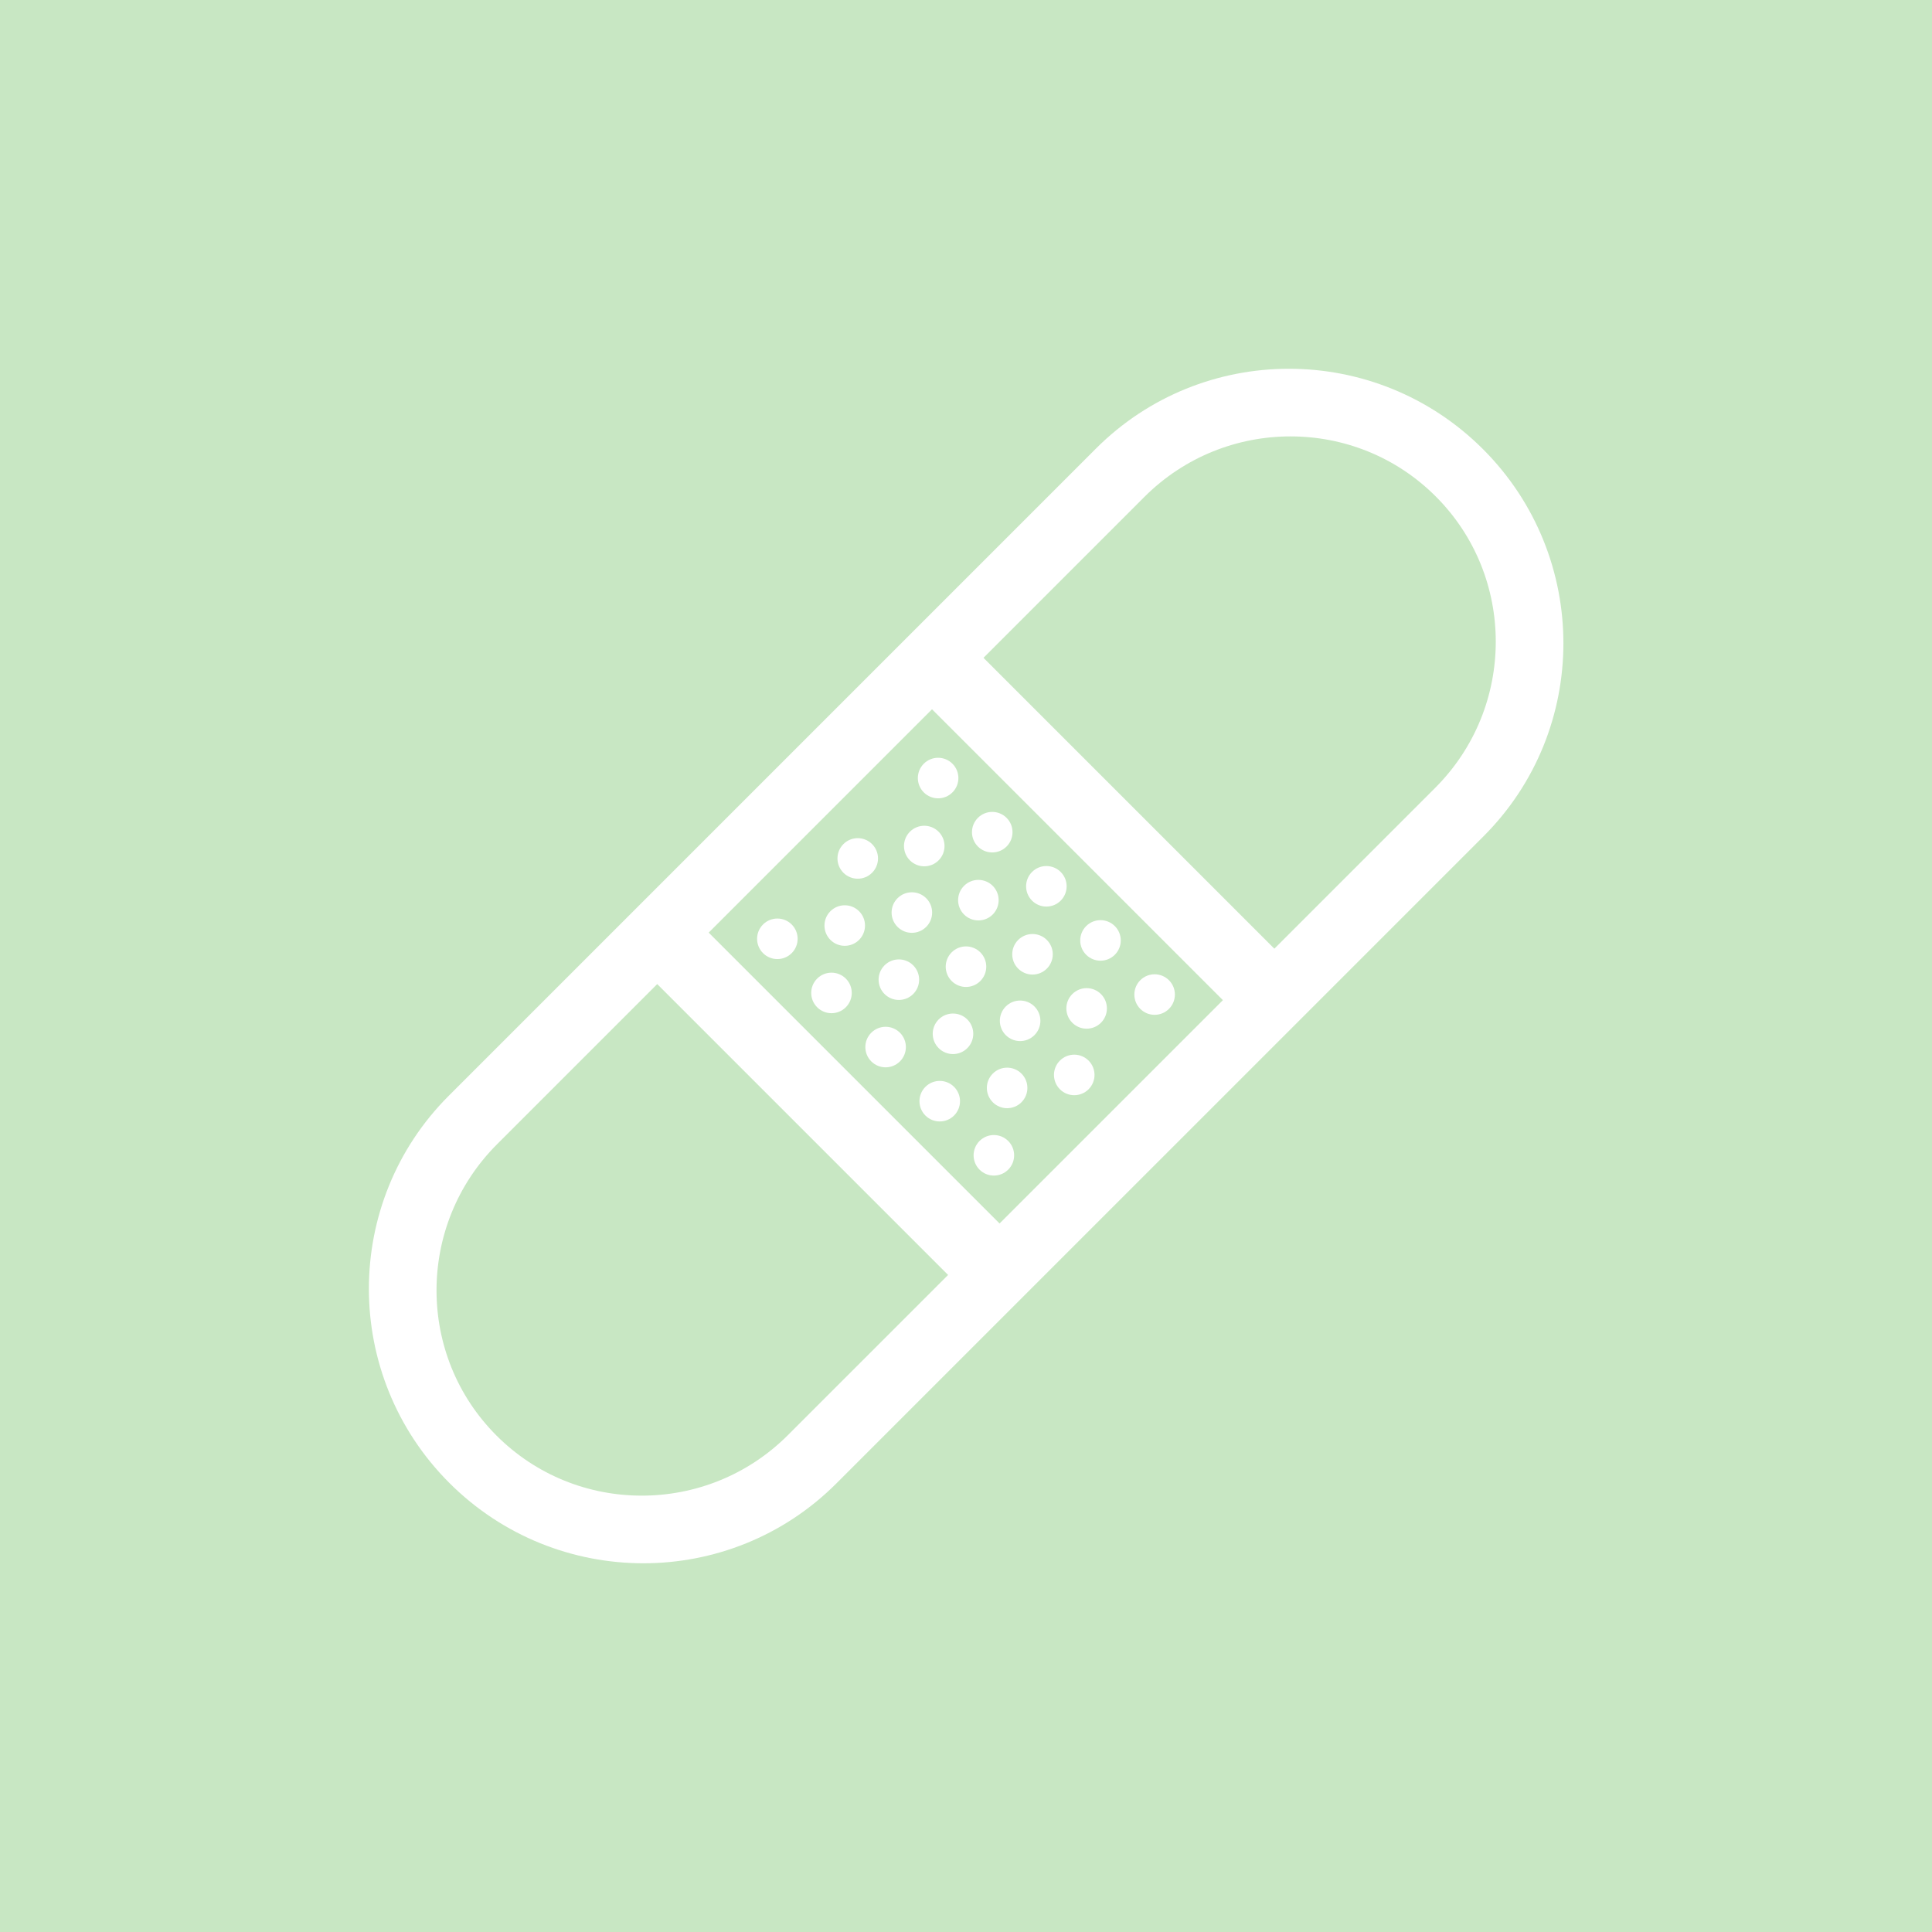 <?xml version="1.0" encoding="UTF-8" standalone="no"?>
<!DOCTYPE svg PUBLIC "-//W3C//DTD SVG 1.1//EN" "http://www.w3.org/Graphics/SVG/1.1/DTD/svg11.dtd">
<svg width="100%" height="100%" viewBox="0 0 500 500" version="1.1" xmlns="http://www.w3.org/2000/svg" xmlns:xlink="http://www.w3.org/1999/xlink" xml:space="preserve" xmlns:serif="http://www.serif.com/" style="fill-rule:evenodd;clip-rule:evenodd;stroke-linecap:round;stroke-linejoin:round;stroke-miterlimit:1.5;">
    <rect x="0" y="0" width="500" height="500" fill="#333333" stroke="none"/>
    <g transform="matrix(2,0,0,2.29,0,0)">
        <rect x="0" y="0" width="250" height="218.346" style="fill:rgb(200,231,195);"/>
    </g>
    <g transform="matrix(0.834,0.834,-0.834,0.834,250,-166.845)">
        <g transform="matrix(1,0,0,1,14.885,30.63)">
            <g transform="matrix(0.782,0,0,0.782,42.66,53.274)">
                <circle cx="203.165" cy="244.312" r="5.688" style="fill:white;"/>
            </g>
            <g transform="matrix(0.782,0,0,0.782,59.455,53.274)">
                <circle cx="203.165" cy="244.312" r="5.688" style="fill:white;"/>
            </g>
            <g transform="matrix(0.782,0,0,0.782,76.251,53.274)">
                <circle cx="203.165" cy="244.312" r="5.688" style="fill:white;"/>
            </g>
            <g transform="matrix(0.782,0,0,0.782,93.047,53.274)">
                <circle cx="203.165" cy="244.312" r="5.688" style="fill:white;"/>
            </g>
            <g transform="matrix(0.782,0,0,0.782,109.843,53.274)">
                <circle cx="203.165" cy="244.312" r="5.688" style="fill:white;"/>
            </g>
            <g transform="matrix(0.782,0,0,0.782,51.057,16.089)">
                <circle cx="203.165" cy="244.312" r="5.688" style="fill:white;"/>
            </g>
            <g transform="matrix(0.782,0,0,0.782,67.853,16.089)">
                <circle cx="203.165" cy="244.312" r="5.688" style="fill:white;"/>
            </g>
            <g transform="matrix(0.782,0,0,0.782,84.649,16.089)">
                <circle cx="203.165" cy="244.312" r="5.688" style="fill:white;"/>
            </g>
            <g transform="matrix(0.782,0,0,0.782,101.445,16.089)">
                <circle cx="203.165" cy="244.312" r="5.688" style="fill:white;"/>
            </g>
            <g transform="matrix(0.782,0,0,0.782,51.057,40.763)">
                <circle cx="203.165" cy="244.312" r="5.688" style="fill:white;"/>
            </g>
            <g transform="matrix(0.782,0,0,0.782,67.853,40.763)">
                <circle cx="203.165" cy="244.312" r="5.688" style="fill:white;"/>
            </g>
            <g transform="matrix(0.782,0,0,0.782,84.649,40.763)">
                <circle cx="203.165" cy="244.312" r="5.688" style="fill:white;"/>
            </g>
            <g transform="matrix(0.782,0,0,0.782,101.445,40.763)">
                <circle cx="203.165" cy="244.312" r="5.688" style="fill:white;"/>
            </g>
            <g transform="matrix(0.782,0,0,0.782,42.66,28.332)">
                <circle cx="203.165" cy="244.312" r="5.688" style="fill:white;"/>
            </g>
            <g transform="matrix(0.782,0,0,0.782,59.455,28.332)">
                <circle cx="203.165" cy="244.312" r="5.688" style="fill:white;"/>
            </g>
            <g transform="matrix(0.782,0,0,0.782,76.251,28.332)">
                <circle cx="203.165" cy="244.312" r="5.688" style="fill:white;"/>
            </g>
            <g transform="matrix(0.782,0,0,0.782,93.047,28.332)">
                <circle cx="203.165" cy="244.312" r="5.688" style="fill:white;"/>
            </g>
            <g transform="matrix(0.782,0,0,0.782,109.843,28.332)">
                <circle cx="203.165" cy="244.312" r="5.688" style="fill:white;"/>
            </g>
            <g transform="matrix(0.782,0,0,0.782,42.66,3.39)">
                <circle cx="203.165" cy="244.312" r="5.688" style="fill:white;"/>
            </g>
            <g transform="matrix(0.782,0,0,0.782,59.455,3.39)">
                <circle cx="203.165" cy="244.312" r="5.688" style="fill:white;"/>
            </g>
            <g transform="matrix(0.782,0,0,0.782,76.251,3.39)">
                <circle cx="203.165" cy="244.312" r="5.688" style="fill:white;"/>
            </g>
            <g transform="matrix(0.782,0,0,0.782,93.047,3.39)">
                <circle cx="203.165" cy="244.312" r="5.688" style="fill:white;"/>
            </g>
            <g transform="matrix(0.782,0,0,0.782,109.843,3.39)">
                <circle cx="203.165" cy="244.312" r="5.688" style="fill:white;"/>
            </g>
        </g>
        <g transform="matrix(1.244,0,0,1.215,-54.638,-103.463)">
            <path d="M287.145,208.173L287.145,373.474C287.145,397.382 268.185,416.793 244.832,416.793C221.479,416.793 202.519,397.382 202.519,373.474L202.519,208.173C202.519,184.265 221.479,164.855 244.832,164.855C268.185,164.855 287.145,184.265 287.145,208.173Z" style="fill:none;stroke:white;stroke-width:12.07px;"/>
        </g>
        <g transform="matrix(0.853,0,0,1,57.598,-11.754)">
            <rect x="163.76" y="219.118" width="123.385" height="85.271" style="fill:none;stroke:white;stroke-width:15.97px;"/>
        </g>
    </g>
</svg>
